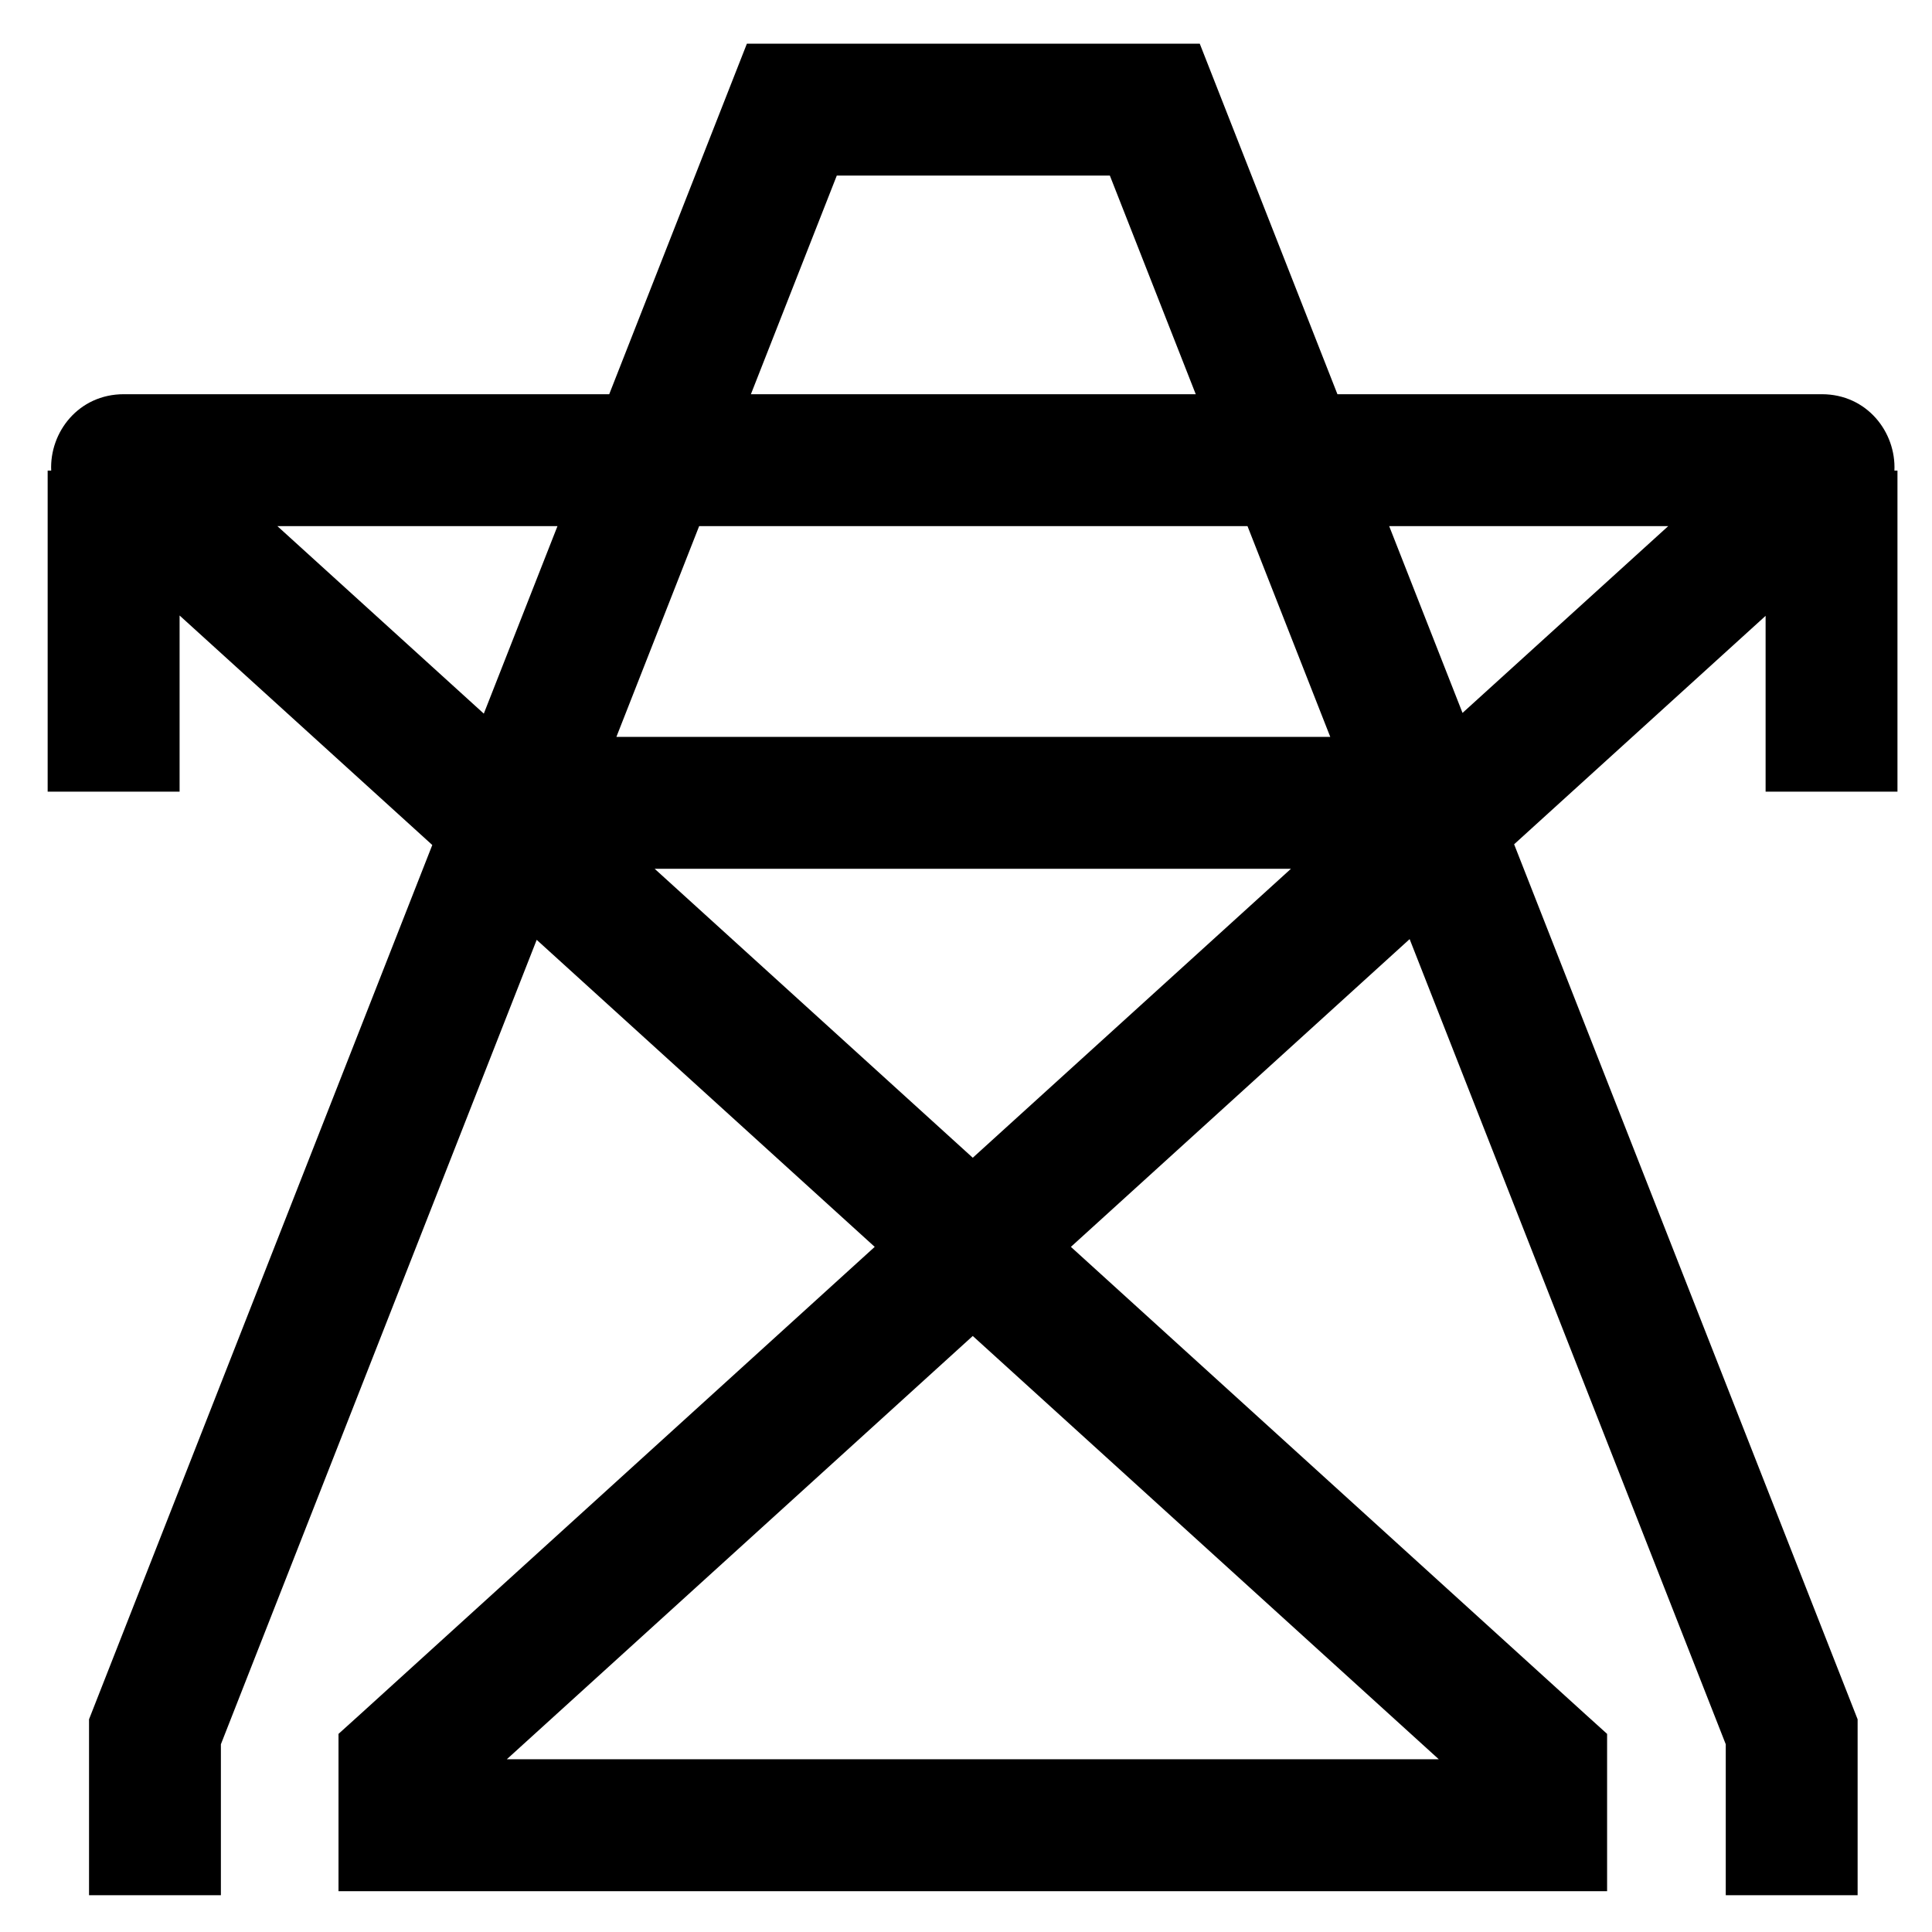<svg width="24" height="24" viewBox="0 0 24 24" fill="none" xmlns="http://www.w3.org/2000/svg">
<path fill-rule="evenodd" clip-rule="evenodd" d="M13.787 2.181L12.091 2.181L10.395 2.181L9.328 4.897L11.212 4.897H12.957L14.854 4.897L13.787 2.181ZM8.685 6.536L11.212 6.536H12.957L15.497 6.536L16.525 9.154L7.657 9.154L8.685 6.536ZM8.132 10.792L12.084 14.382L16.037 10.792L8.132 10.792ZM18.168 8.856L17.257 6.536L20.723 6.536L18.168 8.856ZM21.438 21.668L17.511 11.666L13.303 15.489L19.695 21.296L19.964 21.539L19.964 21.902L19.964 22.673L19.964 23.493H19.145H12.153H12.015H5.024H4.205L4.205 22.673L4.205 21.902L4.205 21.539L4.474 21.296L10.866 15.489L6.667 11.675L2.744 21.668L2.744 23.543H1.106L1.106 21.358L5.37 10.497L2.231 7.646V9.834H0.592V5.846H0.636C0.614 5.37 0.975 4.897 1.538 4.897L7.568 4.897L9.278 0.543L12.091 0.543H12.091L14.904 0.543L16.614 4.897L22.631 4.897C23.194 4.897 23.555 5.37 23.533 5.846H23.571V9.834H21.933V7.65L18.809 10.488L23.076 21.358V23.543H21.438V21.668ZM6.296 21.854L12.084 16.596L17.873 21.854H12.153H12.015H6.296ZM6.925 6.536L3.446 6.536L6.01 8.865L6.925 6.536Z" fill="black"/>
</svg>

